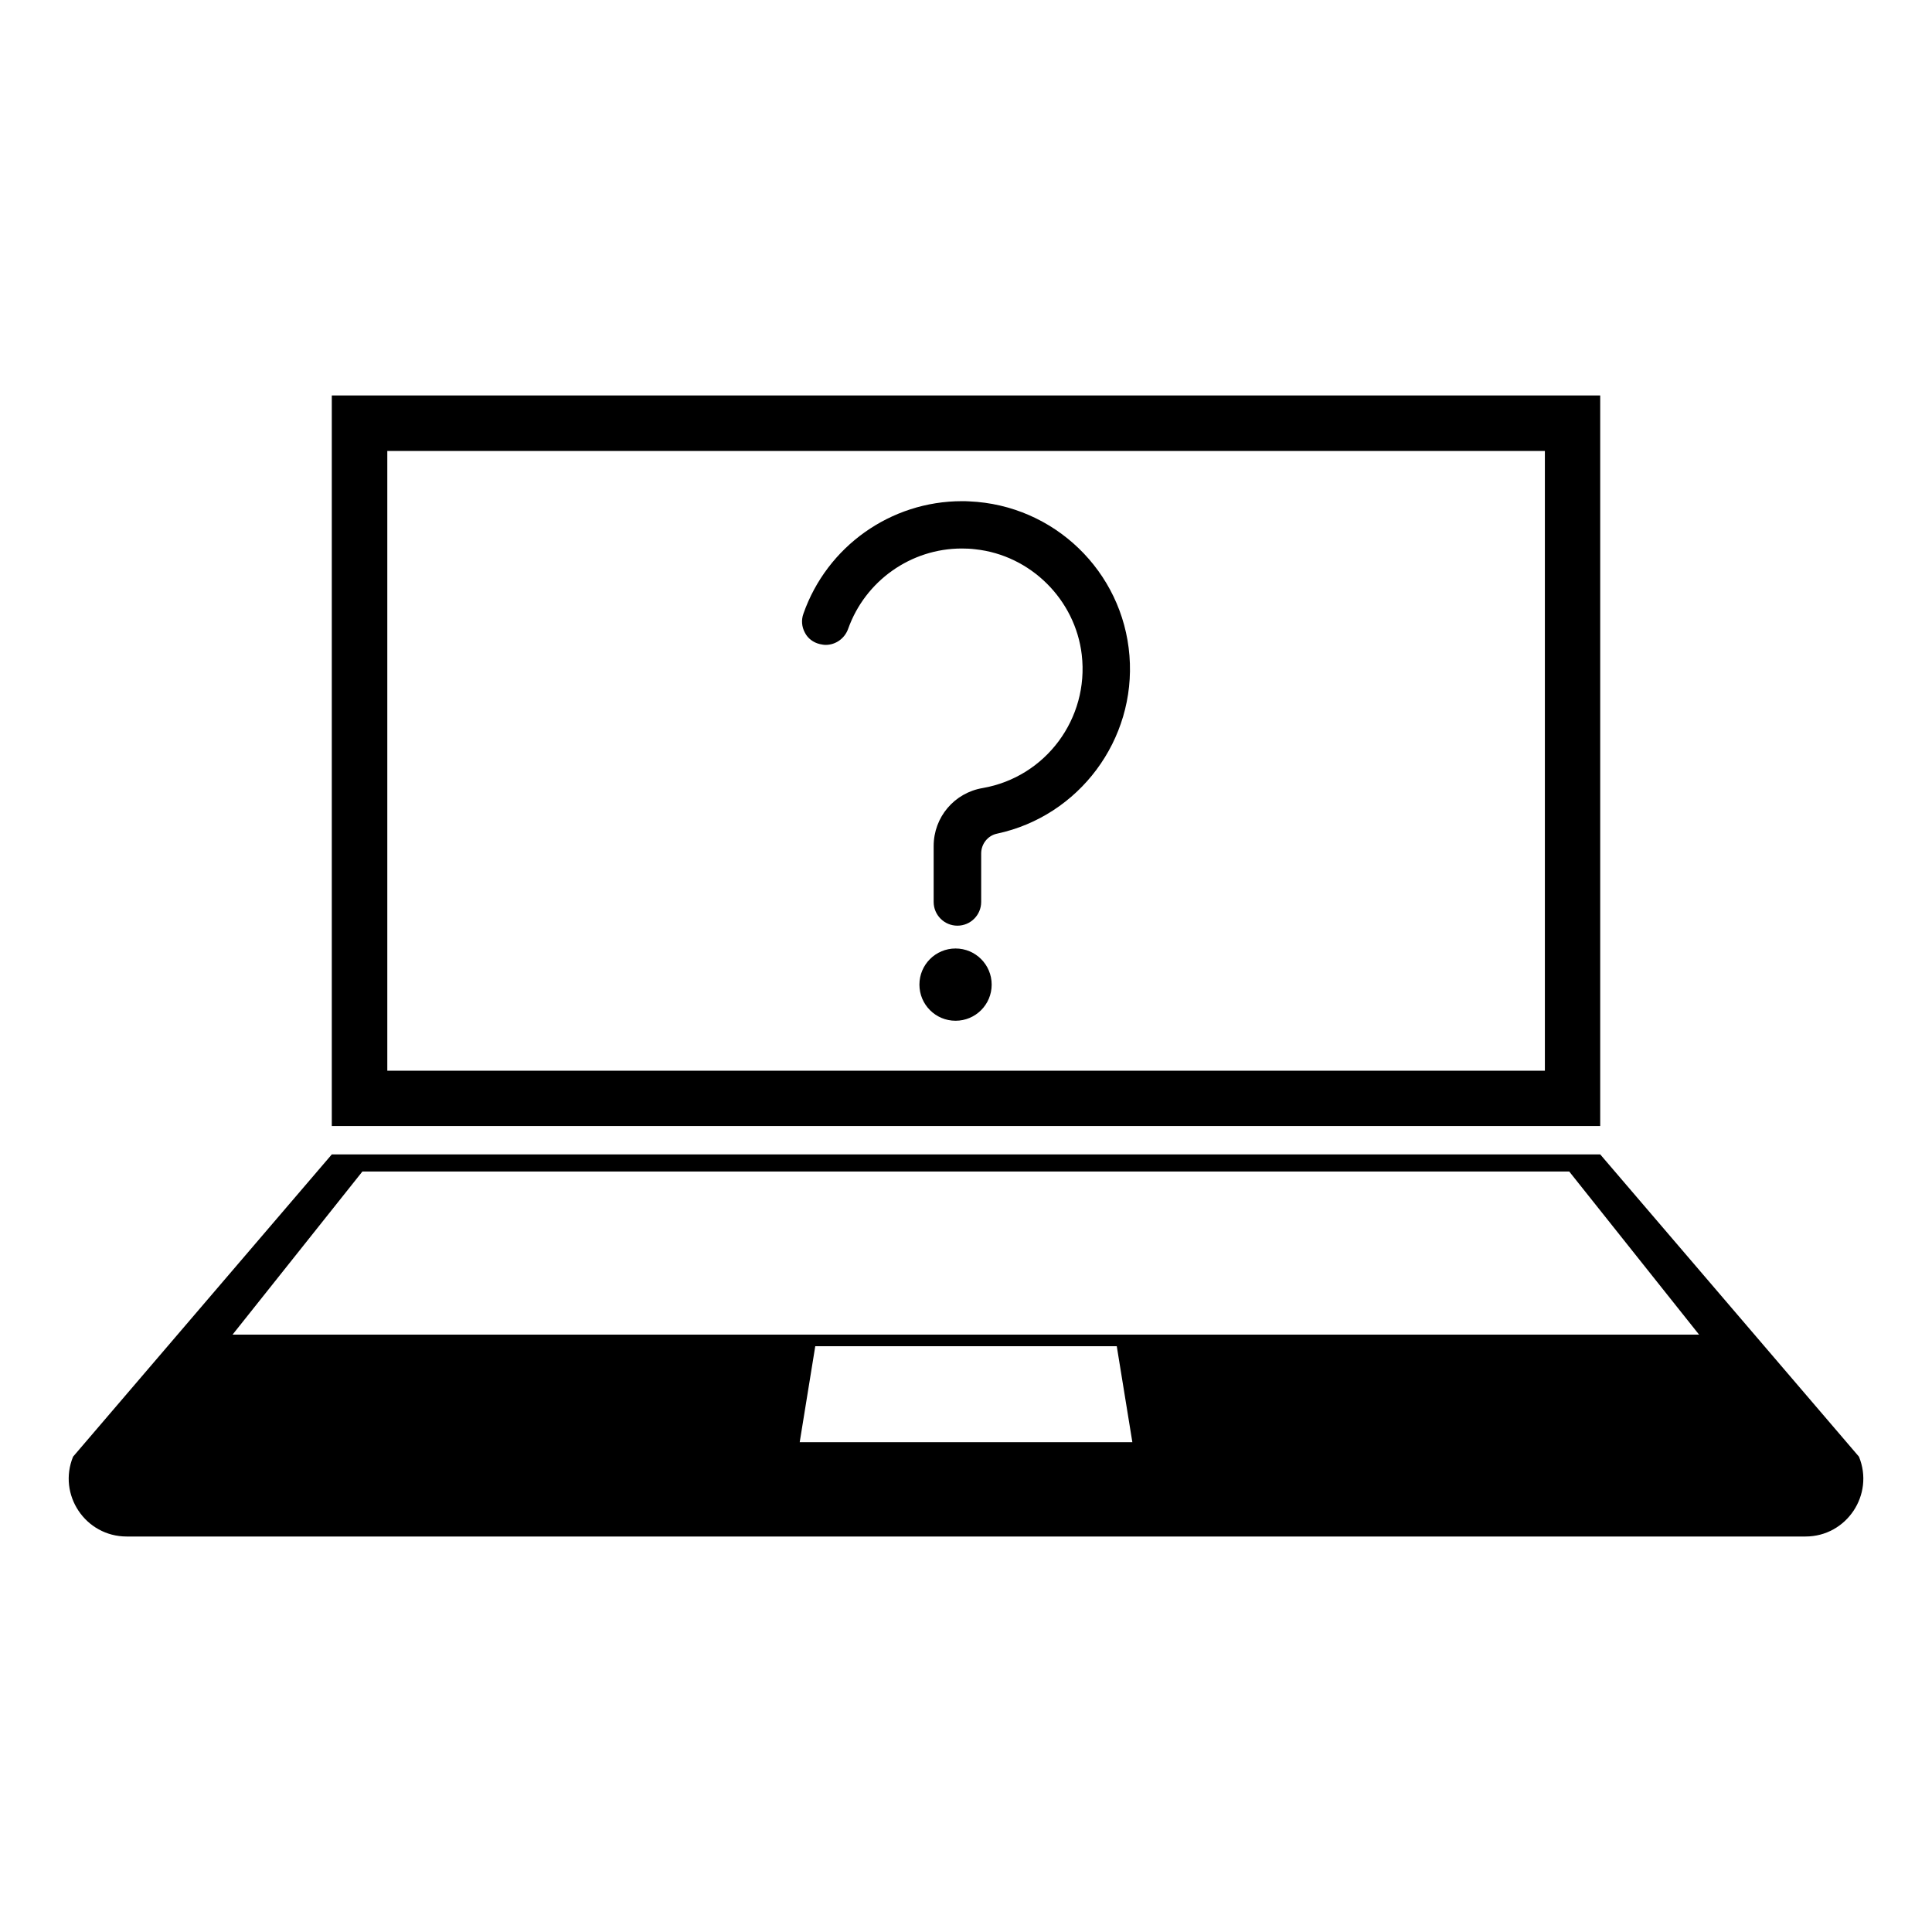 <?xml version="1.0" encoding="UTF-8"?>
<!-- Uploaded to: SVG Repo, www.svgrepo.com, Generator: SVG Repo Mixer Tools -->
<svg fill="#000000" width="800px" height="800px" version="1.1" viewBox="144 144 512 512" xmlns="http://www.w3.org/2000/svg">
 <g>
  <path d="m568.07 248.8h-336.14v193.61h336.14zm-14.711 178.95h-306.72v-164.24h306.77v164.24z"/>
  <path d="m636.64 530.03-68.566-80.105h-336.14l-68.566 80.105c-4.133 10.078 3.273 21.16 14.207 21.16h444.91c10.883 0 18.289-11.082 14.156-21.16zm-280.72-3.777 4.133-25.492h79.902l4.133 25.441h-88.168zm-150.29-28.566 34.41-43.227h319.82l34.41 43.227z"/>
  <path d="m361.3 314.7c0.504 0.102 1.008 0.203 1.512 0.203 2.672 0 5.039-1.715 5.945-4.231 4.535-12.746 16.625-21.312 30.129-21.312 1.16 0 2.367 0.051 3.578 0.203 14.66 1.562 26.5 13.352 28.215 27.961 1.965 16.879-9.523 32.395-26.25 35.316-7.508 1.258-13 7.707-13 15.367v14.812c0 3.477 2.82 6.297 6.297 6.297 3.477 0 6.297-2.82 6.297-6.297v-12.848c0-2.519 1.762-4.734 4.18-5.238 21.766-4.637 36.879-24.887 35.117-47.156-1.762-22.371-20-39.953-42.473-40.91-0.656-0.051-1.309-0.051-1.914-0.051-18.895 0-35.77 11.992-42.02 29.824-0.605 1.664-0.453 3.477 0.402 5.039 0.762 1.508 2.223 2.617 3.984 3.019z"/>
  <path d="m397.23 395.36c-5.289 0-9.574 4.281-9.574 9.574 0 5.289 4.281 9.574 9.574 9.574 5.289 0 9.574-4.281 9.574-9.574s-4.285-9.574-9.574-9.574z"/>
 </g>
</svg>
